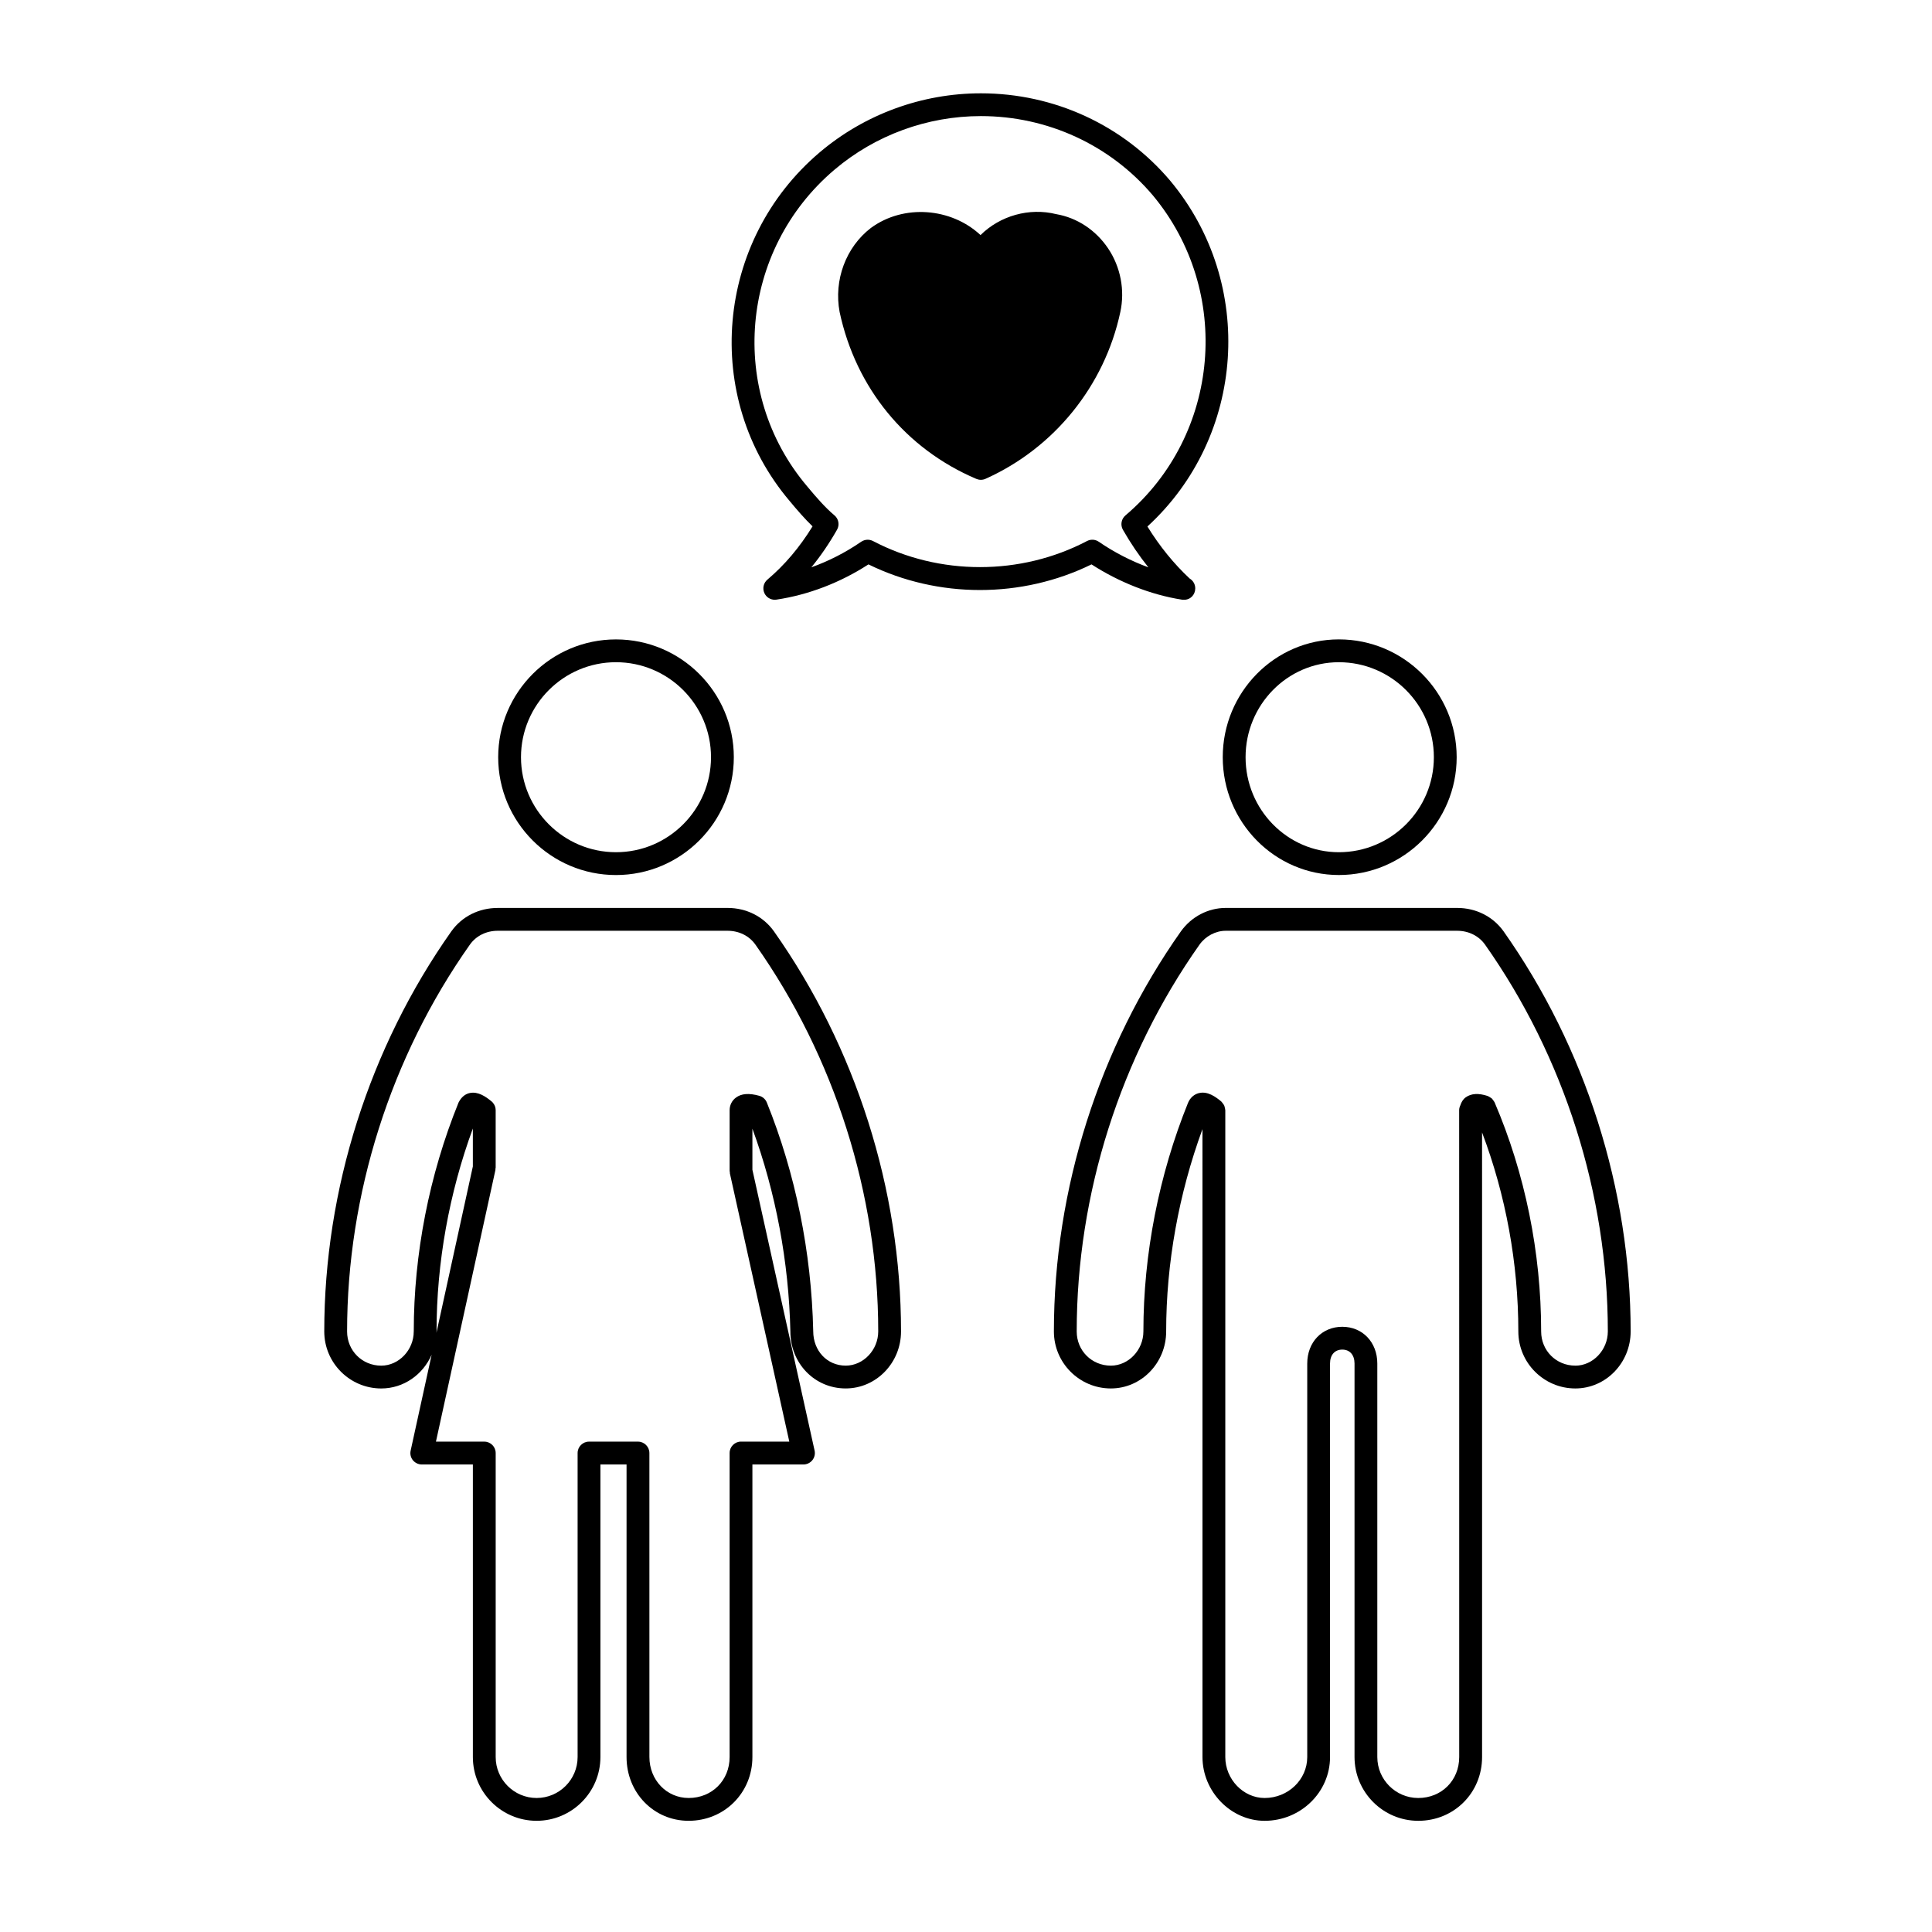 <?xml version="1.0" encoding="UTF-8"?>
<!-- The Best Svg Icon site in the world: iconSvg.co, Visit us! https://iconsvg.co -->
<svg fill="#000000" width="800px" height="800px" version="1.1" viewBox="144 144 512 512" xmlns="http://www.w3.org/2000/svg">
 <g>
  <path d="m498.81 375.89c17.219 0 31.223-14.008 31.223-31.223 0-17.215-14-31.223-31.223-31.223-16.965 0-30.77 14.008-30.77 31.223 0 17.219 13.805 31.223 30.77 31.223zm0-56.395c13.887 0 25.18 11.289 25.18 25.176s-11.297 25.176-25.18 25.176c-13.629 0-24.719-11.297-24.719-25.176 0-13.883 11.09-25.176 24.719-25.176z"/>
  <path d="m576.14 496.85c0-37.609-11.961-75.266-33.684-106.05-2.82-3.93-7.301-6.188-12.305-6.188h-61.324c-4.648 0-9.09 2.312-11.871 6.203-21.711 30.754-33.664 68.414-33.664 106.03 0 8.332 6.769 15.109 15.098 15.109 8.082 0 14.656-6.777 14.656-15.109 0-18.062 3.34-36.477 9.621-53.617l0.004 62.117v104.29c0 9.16 7.535 16.898 16.461 16.898 9.562 0 17.34-7.582 17.34-16.898v-104.29c0-2.273 1.246-3.688 3.246-3.688s3.246 1.414 3.246 3.688v104.29c0 9.32 7.578 16.898 16.895 16.898 9.48 0 16.906-7.426 16.906-16.898v-104.29l-0.004-61.242c6.289 16.602 9.613 34.699 9.613 52.742 0 8.332 6.781 15.109 15.105 15.109 8.078 0 14.66-6.773 14.66-15.105zm-14.664 9.059c-5.078 0-9.055-3.981-9.055-9.062 0-20.898-4.273-41.898-12.34-60.719-0.012-0.023-0.035-0.047-0.047-0.07-0.098-0.207-0.242-0.371-0.383-0.555-0.105-0.133-0.18-0.289-0.312-0.398-0.117-0.109-0.277-0.18-0.414-0.273-0.195-0.125-0.371-0.262-0.59-0.336-0.031-0.012-0.051-0.035-0.082-0.047-2.414-0.797-4.367-0.684-5.812 0.352-0.742 0.527-1.168 1.301-1.438 2.137-0.188 0.395-0.309 0.816-0.309 1.273l0.012 67.137v104.29c0 6.188-4.664 10.852-10.855 10.852-5.981 0-10.848-4.867-10.848-10.852v-104.29c0-5.637-3.906-9.734-9.285-9.734s-9.285 4.09-9.285 9.734v104.29c0 5.984-5.066 10.852-11.301 10.852-5.644 0-10.414-4.969-10.414-10.852v-171.42c0-0.051-0.02-0.09-0.023-0.133-0.012-0.211-0.07-0.402-0.121-0.609-0.051-0.18-0.074-0.363-0.156-0.527-0.07-0.156-0.188-0.293-0.293-0.434-0.121-0.18-0.242-0.363-0.402-0.516-0.035-0.031-0.051-0.07-0.086-0.102-1.543-1.289-3.594-2.719-5.773-2.242-0.727 0.145-2.055 0.648-2.891 2.312-0.02 0.039-0.012 0.082-0.031 0.117s-0.051 0.059-0.07 0.102c-7.754 19.172-11.859 40.148-11.859 60.664 0 4.914-3.945 9.062-8.613 9.062-5.078 0-9.059-3.981-9.059-9.062 0-36.387 11.562-72.801 32.551-102.52 1.613-2.258 4.277-3.664 6.941-3.664h61.324c3.027 0 5.723 1.336 7.375 3.641 21 29.754 32.562 66.172 32.562 102.54-0.004 4.918-3.945 9.07-8.617 9.07z"/>
  <path d="m423.91 200.75c-7.148-1.777-14.879 0.418-20.062 5.547-7.769-7.25-20.367-8.277-29.066-1.879-6.613 5.09-9.863 13.805-8.273 22.277 4.316 20.152 17.527 36.27 36.238 44.219 0.379 0.16 0.781 0.242 1.184 0.242 0.418 0 0.84-0.09 1.234-0.262 18.191-8.141 31.555-24.66 35.73-44.188 1.258-5.793 0.082-11.945-3.238-16.883-3.293-4.887-8.246-8.125-13.746-9.074z"/>
  <path d="m307.24 313.45c-17.215 0-31.215 14.008-31.215 31.223s14 31.223 31.215 31.223c17.219 0 31.23-14.008 31.23-31.223 0-17.219-14.012-31.223-31.23-31.223zm0 56.395c-13.875 0-25.172-11.297-25.172-25.176 0-13.879 11.289-25.176 25.172-25.176 13.887 0 25.184 11.289 25.184 25.176s-11.297 25.176-25.184 25.176z"/>
  <path d="m403.94 168.73c-15.637 0-30.805 5.559-42.703 15.637-27.684 23.469-31.258 64.93-7.969 92.41 1.918 2.312 3.961 4.684 6.066 6.715-3.457 5.606-7.387 10.242-11.965 14.117-1.031 0.871-1.359 2.324-0.801 3.559 0.492 1.094 1.578 1.777 2.75 1.777 0.152 0 0.301-0.012 0.449-0.035 8.5-1.273 16.895-4.492 24.383-9.34 18.469 9.059 40.629 9.059 59.113 0 7.367 4.762 15.789 8.062 23.902 9.34 0.18 0.023 0.359 0.051 0.523 0.035 1.785 0.066 3.066-1.34 3.066-3.023 0-1.109-0.598-2.082-1.484-2.606-4.211-3.934-7.969-8.566-11.191-13.789 25.938-23.758 28.812-64.312 6.039-91.633-12.453-14.727-30.746-23.164-50.18-23.164zm38.316 111.86c-1.109 0.941-1.387 2.539-0.672 3.805 2.035 3.559 4.293 6.883 6.75 9.957-4.574-1.676-9.062-3.981-13.148-6.785-0.926-0.637-2.121-0.707-3.113-0.188-17.594 9.219-39.137 9.215-56.723 0-0.438-0.227-0.922-0.344-1.402-0.344-0.598 0-1.199 0.18-1.715 0.527-4.137 2.848-8.605 5.129-13.219 6.785 2.465-2.996 4.719-6.297 6.805-9.957 0.727-1.27 0.438-2.883-0.684-3.82-2.414-2.016-4.898-4.875-7.234-7.691-21.145-24.957-17.895-62.598 7.25-83.91 10.812-9.16 24.586-14.203 38.793-14.203 17.648 0 34.258 7.656 45.559 20.992 21.188 25.434 17.938 63.488-7.246 84.832z"/>
  <path d="m253.42 530.97c0.574 0.711 1.441 1.129 2.352 1.129h13.543v77.535c0 9.32 7.578 16.898 16.895 16.898 9.324 0 16.906-7.582 16.906-16.898v-77.535h6.926v77.535c0 9.477 7.227 16.898 16.449 16.898 9.477 0 16.902-7.426 16.902-16.898v-77.535h13.531c0.918 0 1.785-0.418 2.359-1.133 0.574-0.715 0.789-1.648 0.594-2.543l-16.484-74.43v-10.883c6.191 16.871 9.656 35.355 10.062 53.734 0 8.473 6.438 15.109 14.66 15.109 8.086 0 14.664-6.777 14.664-15.109 0-37.605-11.961-75.258-33.684-106.04-2.805-3.934-7.289-6.191-12.305-6.191l-60.871 0.004c-5.012 0-9.5 2.258-12.312 6.203-21.715 30.754-33.676 68.414-33.676 106.03 0 8.332 6.777 15.109 15.105 15.109 5.949 0 11.059-3.684 13.355-8.949l-5.566 25.422c-0.203 0.895 0.02 1.828 0.594 2.543zm0.227-34.121c0 4.914-3.945 9.062-8.609 9.062-5.078 0-9.055-3.981-9.055-9.062 0-36.379 11.562-72.797 32.555-102.53 1.656-2.324 4.348-3.656 7.387-3.656h60.871c3.039 0 5.727 1.328 7.375 3.641 21 29.754 32.566 66.172 32.566 102.54 0 4.914-3.945 9.062-8.613 9.062-4.914 0-8.609-3.894-8.613-9.129-0.457-20.883-4.711-41.836-12.297-60.598-0.348-0.863-1.074-1.516-1.969-1.773-2.731-0.77-4.777-0.621-6.238 0.484-1.047 0.785-1.648 1.996-1.648 3.32v16.113c0 0.117 0.051 0.211 0.066 0.324 0.012 0.105-0.02 0.215 0.004 0.328l15.742 71.066h-12.793c-1.672 0-3.023 1.355-3.023 3.023v80.57c0 6.188-4.664 10.852-10.855 10.852-5.836 0-10.402-4.766-10.402-10.852l-0.004-80.562c0-1.668-1.355-3.023-3.023-3.023h-12.977c-1.672 0-3.023 1.355-3.023 3.023v80.562c0 5.984-4.871 10.852-10.863 10.852-5.981 0-10.848-4.867-10.848-10.852v-80.562c0-1.668-1.355-3.023-3.023-3.023h-12.809l15.758-71.969c0.023-0.105-0.004-0.215 0.004-0.324 0.016-0.105 0.066-0.207 0.066-0.324v-15.219-0.012-0.004l0.004-0.008c-0.004-0.777-0.309-1.484-0.801-2.019v-0.004c-0.004-0.012-0.004 0-0.004-0.012-0.035-0.039-0.074-0.082-0.109-0.109v-0.004h-0.004c-0.055-0.059-0.117-0.105-0.176-0.156-1.543-1.281-3.578-2.684-5.762-2.223-0.719 0.145-2.062 0.648-2.988 2.527-7.769 19.16-11.867 40.137-11.867 60.66zm6.043 0c0-18.172 3.344-36.723 9.621-53.781v10.047l-9.656 44.109c0.008-0.137 0.035-0.25 0.035-0.375z"/>
 </g>
</svg>